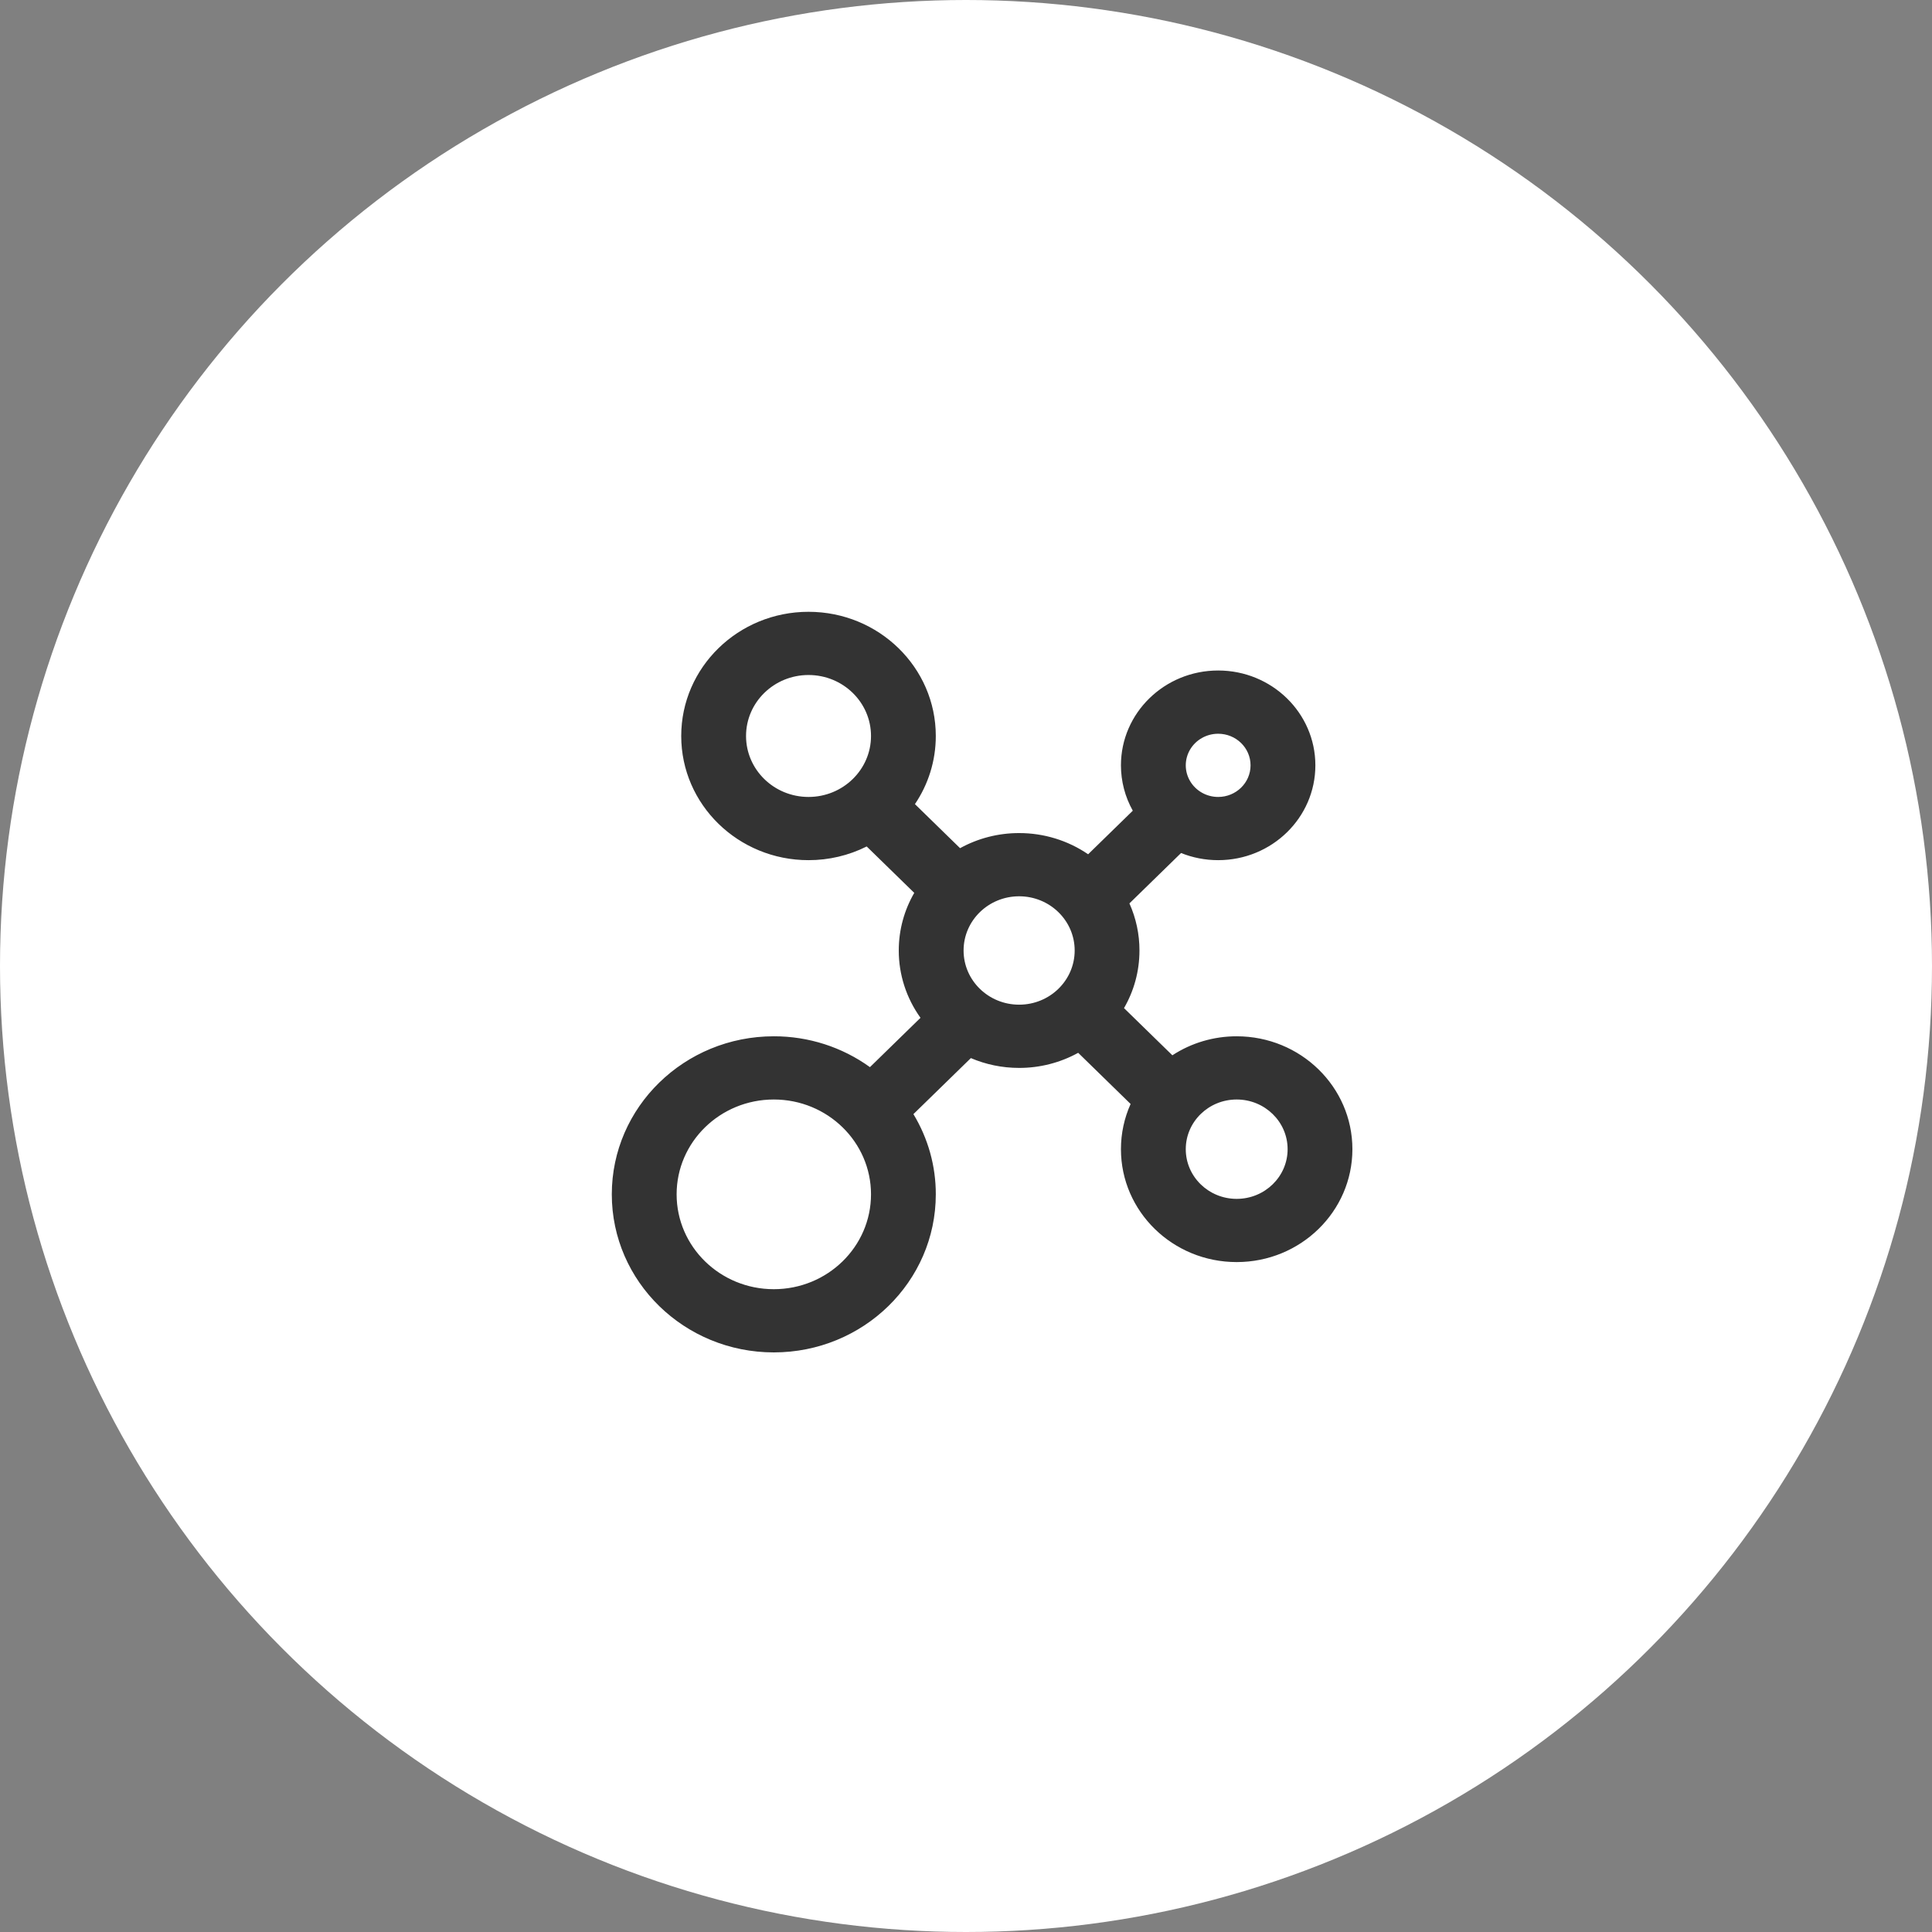 <?xml version="1.0" encoding="UTF-8"?>
<svg width="60px" height="60px" viewBox="0 0 60 60" version="1.1" xmlns="http://www.w3.org/2000/svg" xmlns:xlink="http://www.w3.org/1999/xlink">
    <rect x="0" y="0" width="60" height="60" fill="#808080" stroke="none"/>
    <!-- Generator: Sketch 63 (92445) - https://sketch.com -->
    <title>编组 32</title>
    <desc>Created with Sketch.</desc>
    <g id="页面-1" stroke="none" stroke-width="1" fill="none" fill-rule="evenodd">
        <g id="app" transform="translate(-41, -4339)">
            <g id="编组-5" transform="translate(0, 3647)">
                <g id="编组-32" transform="translate(41, 692)">
                    <circle id="椭圆形" fill="#FFFFFF" cx="30" cy="30" r="30"></circle>
                    <g id="技术-(2)" transform="translate(19, 19)" fill="#333333" fill-rule="nonzero">
                        <path d="M6.109,0 C8.293,0 10.062,1.727 10.062,3.857 C10.062,4.638 9.824,5.366 9.414,5.973 L10.816,7.341 C11.376,7.032 12.007,6.871 12.65,6.872 C13.417,6.871 14.165,7.101 14.793,7.53 L16.18,6.177 C15.938,5.745 15.812,5.261 15.812,4.768 C15.812,3.142 17.164,1.823 18.831,1.823 C20.498,1.823 21.85,3.142 21.85,4.768 C21.85,6.395 20.498,7.713 18.831,7.713 C18.423,7.713 18.034,7.634 17.679,7.491 L16.075,9.056 C16.282,9.517 16.388,10.015 16.387,10.518 C16.387,11.169 16.213,11.779 15.907,12.308 L17.409,13.773 C18,13.387 18.695,13.182 19.406,13.183 C21.391,13.183 23,14.753 23,16.689 C23,18.625 21.391,20.195 19.406,20.195 C17.421,20.195 15.812,18.625 15.812,16.689 C15.812,16.19 15.919,15.715 16.112,15.285 L14.484,13.696 C13.925,14.004 13.293,14.166 12.65,14.165 C12.117,14.165 11.61,14.056 11.151,13.86 L9.367,15.6 C9.824,16.355 10.064,17.215 10.062,18.091 C10.062,20.802 7.81,23 5.031,23 C2.253,23 0,20.802 0,18.091 C0,15.381 2.253,13.183 5.031,13.183 C6.106,13.181 7.153,13.517 8.017,14.141 L9.587,12.609 C9.147,11.996 8.911,11.266 8.912,10.518 C8.912,9.868 9.087,9.257 9.393,8.729 L7.916,7.288 C7.357,7.568 6.738,7.714 6.109,7.713 C3.926,7.713 2.156,5.987 2.156,3.857 C2.156,1.727 3.926,0 6.109,0 Z M5.031,15.146 C3.364,15.146 2.013,16.465 2.013,18.091 C2.013,19.718 3.364,21.037 5.031,21.037 C6.698,21.037 8.05,19.718 8.05,18.091 C8.05,16.465 6.698,15.146 5.031,15.146 Z M19.406,15.146 C18.533,15.146 17.825,15.837 17.825,16.689 C17.825,17.541 18.533,18.232 19.406,18.232 C20.28,18.232 20.988,17.541 20.988,16.689 C20.988,15.837 20.28,15.146 19.406,15.146 Z M12.65,8.835 C11.697,8.835 10.925,9.589 10.925,10.518 C10.925,11.448 11.697,12.201 12.65,12.201 C13.603,12.201 14.375,11.448 14.375,10.518 C14.375,9.589 13.603,8.835 12.65,8.835 Z M6.109,1.963 C5.038,1.963 4.169,2.811 4.169,3.857 C4.169,4.902 5.038,5.75 6.109,5.75 C7.181,5.75 8.05,4.902 8.05,3.857 C8.05,2.811 7.181,1.963 6.109,1.963 Z M18.831,3.787 C18.472,3.787 18.14,3.974 17.96,4.277 C17.78,4.581 17.78,4.955 17.96,5.259 C18.14,5.563 18.472,5.75 18.831,5.75 C19.387,5.75 19.837,5.31 19.837,4.768 C19.837,4.226 19.387,3.787 18.831,3.787 L18.831,3.787 Z" id="形状"></path>
                    </g>
                </g>
            </g>
        </g>
    </g>
</svg>